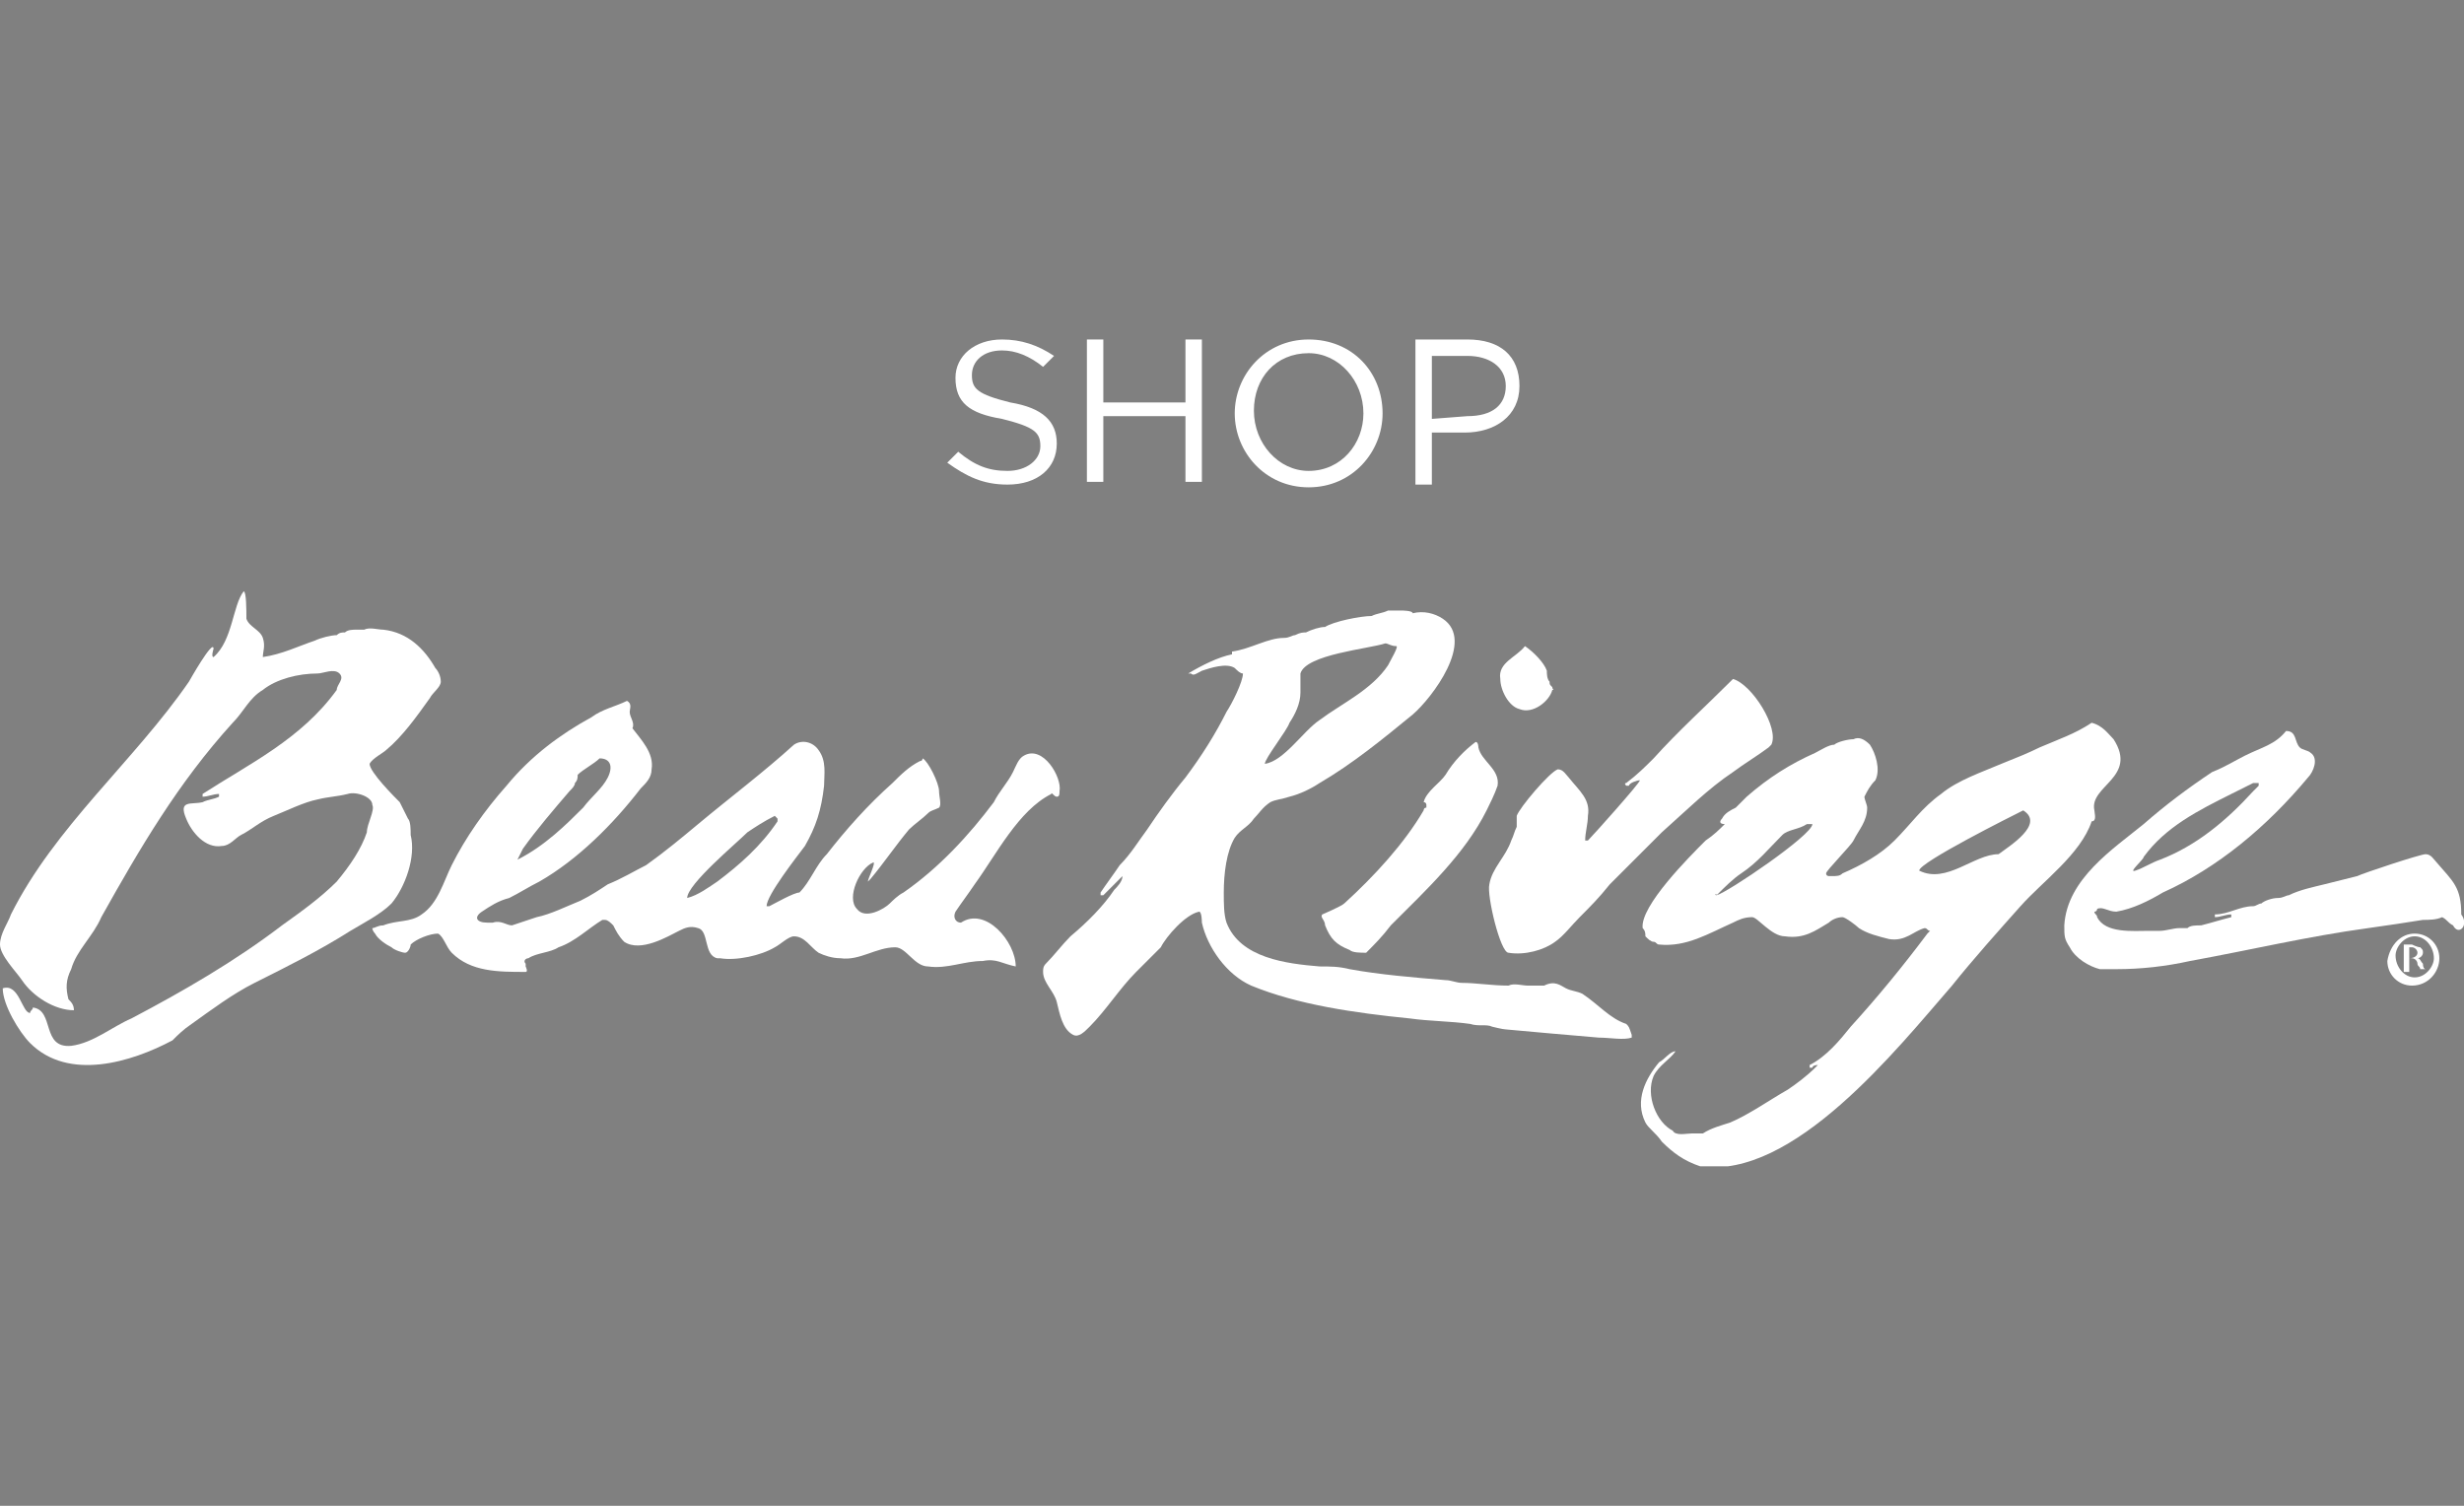 <?xml version="1.0" encoding="utf-8"?>
<!-- Generator: Adobe Illustrator 27.2.0, SVG Export Plug-In . SVG Version: 6.00 Build 0)  -->
<svg version="1.1" id="Layer_1" xmlns="http://www.w3.org/2000/svg" xmlns:xlink="http://www.w3.org/1999/xlink" x="0px" y="0px"
	 viewBox="0 0 90 55" style="enable-background:new 0 0 90 55;" xml:space="preserve">
<rect x="0" y="0" width="90" height="55" fill="#808080" stroke="none"/>
<style type="text/css">
	.st0{enable-background:new    ;}
	.st1{fill:#FFFFFF;}
	.st2{clip-path:url(#SVGID_00000155145170958675104540000010503572236700829110_);fill:#FFFFFF;}
	.st3{clip-path:url(#SVGID_00000072259312505442550260000018367938885871203774_);fill:#FFFFFF;}
	.st4{clip-path:url(#SVGID_00000169551695284786129050000006357252055570766756_);fill:#FFFFFF;}
	.st5{clip-path:url(#SVGID_00000170277615936113557440000012084164306390226334_);fill:#FFFFFF;}
	.st6{clip-path:url(#SVGID_00000049933556309779278320000005950547919392472747_);fill:#FFFFFF;}
	.st7{clip-path:url(#SVGID_00000121241407398267471740000001289542860087944850_);fill:#FFFFFF;}
	.st8{clip-path:url(#SVGID_00000085211559445025066760000008664165984454495421_);fill:#FFFFFF;}
	.st9{clip-path:url(#SVGID_00000121978208491060454370000006913999215485584058_);fill:#FFFFFF;}
	.st10{clip-path:url(#SVGID_00000168804467462075151020000008097147676868353430_);}
	.st11{clip-path:url(#SVGID_00000018946601862624227260000002475593172419289230_);fill:#FFFFFF;}
</style>
<g class="st0">
	<path class="st1" d="M34.6,16.9l0.4-0.4c0.6,0.5,1.1,0.7,1.8,0.7s1.2-0.4,1.2-0.9s-0.2-0.7-1.4-1c-1.2-0.2-1.7-0.6-1.7-1.5
		c0-0.8,0.7-1.4,1.7-1.4c0.7,0,1.3,0.2,1.9,0.6l-0.4,0.4c-0.5-0.4-1-0.6-1.5-0.6c-0.7,0-1.1,0.4-1.1,0.9s0.2,0.7,1.4,1
		c1.2,0.2,1.7,0.7,1.7,1.5c0,0.9-0.7,1.5-1.8,1.5C35.9,17.7,35.3,17.4,34.6,16.9z"/>
	<path class="st1" d="M39.7,12.4h0.6v2.3h3v-2.3h0.6v5.2h-0.6v-2.4h-3v2.4h-0.6V12.4z"/>
	<path class="st1" d="M45.1,15.1c0-1.4,1.1-2.7,2.7-2.7s2.7,1.2,2.7,2.7c0,1.4-1.1,2.7-2.7,2.7S45.1,16.5,45.1,15.1z M49.8,15.1
		c0-1.2-0.9-2.2-2-2.2c-1.2,0-2,0.9-2,2.1s0.9,2.2,2,2.2C49,17.2,49.8,16.2,49.8,15.1z"/>
	<path class="st1" d="M51.7,12.4h1.9c1.2,0,1.9,0.6,1.9,1.7s-0.9,1.7-2,1.7h-1.2v1.9h-0.6L51.7,12.4z M53.6,15.2
		c0.9,0,1.4-0.4,1.4-1.1c0-0.7-0.6-1.1-1.4-1.1h-1.3v2.3L53.6,15.2z"/>
</g>
<g>
	<defs>
		<rect id="SVGID_1_" y="21.4" width="90" height="21.2"/>
	</defs>
	<clipPath id="SVGID_00000000927395426630991070000000740794300338512008_">
		<use xlink:href="#SVGID_1_"  style="overflow:visible;"/>
	</clipPath>
	<path style="clip-path:url(#SVGID_00000000927395426630991070000000740794300338512008_);fill:#FFFFFF;" d="M54.8,24.8
		c0,0.4,0.3,1,0.7,1.1c0.5,0.2,1.1-0.3,1.2-0.7c0.1,0,0,0,0-0.1c-0.1-0.1-0.1-0.1-0.1-0.2c-0.1-0.1-0.1-0.3-0.1-0.4
		c-0.1-0.3-0.5-0.7-0.8-0.9C55.4,24,54.7,24.2,54.8,24.8"/>
</g>
<g>
	<defs>
		<rect id="SVGID_00000107549619056359910960000007449419366440659079_" y="21.4" width="90" height="21.2"/>
	</defs>
	<clipPath id="SVGID_00000096772033506110543250000010803201607402444183_">
		<use xlink:href="#SVGID_00000107549619056359910960000007449419366440659079_"  style="overflow:visible;"/>
	</clipPath>
	<path style="clip-path:url(#SVGID_00000096772033506110543250000010803201607402444183_);fill:#FFFFFF;" d="M7.8,24
		c-0.1,0,0-0.3,0-0.3c0-0.4-0.9,1.2-0.9,1.2c-2,2.9-4.9,5.3-6.5,8.5C0.3,33.7,0,34.1,0,34.5s0.6,1,0.8,1.3c0.4,0.6,1.2,1.1,1.9,1.1
		c0-0.2-0.1-0.3-0.2-0.4c-0.1-0.4-0.1-0.7,0.1-1.1c0.2-0.7,0.8-1.2,1.1-1.9c1.4-2.5,2.8-4.9,4.8-7.1c0.4-0.4,0.6-0.9,1.1-1.2
		c0.5-0.4,1.3-0.6,2-0.6c0.2,0,0.6-0.2,0.8,0s-0.1,0.4-0.1,0.6C11,27,9.1,27.9,7.4,29v0.1C7.6,29.1,7.8,29,8,29v0.1
		c-0.2,0.1-0.4,0.1-0.6,0.2c-0.4,0.1-0.9-0.1-0.6,0.6c0.2,0.5,0.7,1.1,1.3,1c0.3,0,0.5-0.3,0.7-0.4c0.4-0.2,0.7-0.5,1.2-0.7
		s1.1-0.5,1.6-0.6c0.4-0.1,0.7-0.1,1.1-0.2c0.3-0.1,0.9,0.1,0.9,0.4c0.1,0.2-0.2,0.7-0.2,1c-0.2,0.6-0.6,1.2-1.1,1.8
		c-0.6,0.6-1.3,1.1-2,1.6c-1.7,1.3-3.6,2.4-5.5,3.4c-0.7,0.3-1.4,0.9-2.2,1c-1.1,0.1-0.6-1.3-1.4-1.4c0,0.1-0.1,0.1-0.1,0.2
		c-0.3,0-0.4-1.1-1-0.9c0,0.6,0.6,1.6,1,2c1.4,1.4,3.7,0.7,5.2-0.1c0.2-0.2,0.4-0.4,0.7-0.6c0.7-0.5,1.5-1.1,2.3-1.5
		c1.2-0.6,2.4-1.2,3.5-1.9c0.5-0.3,1.1-0.6,1.5-1c0.5-0.6,0.9-1.7,0.7-2.5c-0.1,0,0,0,0,0c0-0.2,0-0.5-0.1-0.6
		c-0.1-0.2-0.2-0.4-0.3-0.6c-0.2-0.2-1.1-1.1-1.1-1.4c0.1-0.2,0.5-0.4,0.6-0.5c0.6-0.5,1.1-1.2,1.6-1.9c0.1-0.2,0.4-0.4,0.4-0.6
		s-0.1-0.4-0.2-0.5c-0.4-0.7-1-1.3-1.9-1.4c-0.2,0-0.5-0.1-0.7,0c-0.1,0-0.2,0-0.3,0s-0.3,0-0.4,0.1c-0.1,0-0.2,0-0.3,0.1
		c-0.2,0-0.6,0.1-0.8,0.2c-0.6,0.2-1.2,0.5-1.9,0.6c0-0.2,0.1-0.4,0-0.7S9.1,22.9,9,22.6c0-0.3,0-1-0.1-1C8.5,22.1,8.5,23.4,7.8,24"
		/>
</g>
<g>
	<defs>
		<rect id="SVGID_00000181069989579719931220000009292737503956964797_" y="21.4" width="90" height="21.2"/>
	</defs>
	<clipPath id="SVGID_00000028290529412768483410000001727920293706360993_">
		<use xlink:href="#SVGID_00000181069989579719931220000009292737503956964797_"  style="overflow:visible;"/>
	</clipPath>
	<path style="clip-path:url(#SVGID_00000028290529412768483410000001727920293706360993_);fill:#FFFFFF;" d="M47.1,26.4
		c0.2-0.3,0.4-0.7,0.4-1.1c0-0.2,0-0.4,0-0.7c0.2-0.7,2.5-0.9,3.1-1.1c0.1,0,0.2,0.1,0.4,0.1c0.1,0-0.2,0.5-0.3,0.7
		c-0.6,0.9-1.7,1.4-2.5,2c-0.6,0.4-1.3,1.5-2,1.6C46.2,27.7,47,26.7,47.1,26.4 M59.4,37.4c-0.6-0.2-1-0.7-1.6-1.1
		c-0.2-0.1-0.4-0.1-0.6-0.2s-0.4-0.3-0.8-0.1c-0.2,0-0.4,0-0.6,0s-0.5-0.1-0.7,0c-0.6,0-1.2-0.1-1.7-0.1c-0.2,0-0.4-0.1-0.6-0.1
		c-1.2-0.1-2.4-0.2-3.5-0.4c-0.4-0.1-0.7-0.1-1.1-0.1c-1.2-0.1-2.9-0.3-3.4-1.6c-0.1-0.3-0.1-0.7-0.1-1.1c0-0.7,0.1-1.5,0.4-2
		c0.2-0.3,0.5-0.4,0.7-0.7c0.2-0.2,0.3-0.4,0.6-0.6c0.2-0.1,0.4-0.1,0.7-0.2c0.4-0.1,0.8-0.3,1.1-0.5c1.2-0.7,2.3-1.6,3.4-2.5
		c0.7-0.6,2.3-2.7,1.1-3.5c-0.3-0.2-0.7-0.3-1.1-0.2c0-0.1-0.4-0.1-0.4-0.1H51c-0.1,0-0.2,0-0.3,0c-0.2,0.1-0.4,0.1-0.6,0.2
		c-0.4,0-1.4,0.2-1.7,0.4c-0.2,0-0.5,0.1-0.7,0.2c-0.1,0-0.2,0-0.4,0.1c-0.1,0-0.2,0.1-0.4,0.1c-0.6,0-1.2,0.4-1.9,0.5v0.1
		c-0.5,0.1-1.1,0.4-1.6,0.7h0.1c0.1,0.1,0.2,0,0.4-0.1c0.3-0.1,0.9-0.3,1.2-0.1c0.1,0.1,0.2,0.2,0.3,0.2c0,0.3-0.4,1.1-0.6,1.4
		c-0.4,0.8-0.9,1.6-1.5,2.4c-0.5,0.6-1,1.3-1.4,1.9c-0.3,0.4-0.6,0.9-1,1.3c-0.2,0.3-0.5,0.7-0.7,1v0.1h0.1c0.2-0.2,0.5-0.5,0.7-0.7
		c0,0.2-0.2,0.4-0.3,0.5c-0.4,0.6-1,1.2-1.6,1.7c-0.3,0.3-0.6,0.7-0.9,1c-0.1,0.1-0.1,0.2-0.1,0.3c0,0.4,0.4,0.7,0.5,1.1
		s0.2,1,0.6,1.2c0.2,0.1,0.4-0.1,0.6-0.3c0.6-0.6,1.1-1.4,1.7-2l0.9-0.9c0.2-0.4,0.9-1.2,1.4-1.3c0.1,0,0.1,0.4,0.1,0.4
		c0.2,0.9,0.9,1.9,1.8,2.3c1.7,0.7,3.8,1,5.8,1.2c0.7,0.1,1.5,0.1,2.2,0.2c0.3,0.1,0.6,0,0.8,0.1c0,0,0.4,0.1,0.5,0.1
		c1.1,0.1,2.2,0.2,3.4,0.3c0.4,0,0.9,0.1,1.2,0v-0.1C59.5,37.5,59.5,37.5,59.4,37.4"/>
</g>
<g>
	<defs>
		<rect id="SVGID_00000028319789862478648220000011325135081966192526_" y="21.4" width="90" height="21.2"/>
	</defs>
	<clipPath id="SVGID_00000097460141903605849240000000304726883040883888_">
		<use xlink:href="#SVGID_00000028319789862478648220000011325135081966192526_"  style="overflow:visible;"/>
	</clipPath>
	<path style="clip-path:url(#SVGID_00000097460141903605849240000000304726883040883888_);fill:#FFFFFF;" d="M60.4,27.7
		c-0.3,0.3-0.6,0.6-1,0.9c-0.1,0,0,0.1,0,0.1h0.1c0-0.1,0.3-0.2,0.4-0.2c0,0.1-1.7,2-1.9,2.2h-0.1c0-0.3,0.1-0.6,0.1-0.9
		c0.1-0.6-0.3-0.9-0.7-1.4c-0.1-0.1-0.2-0.3-0.4-0.3c-0.3,0.1-1.4,1.4-1.5,1.7v0.4c-0.1,0.2-0.1,0.3-0.2,0.5c-0.2,0.6-0.7,1-0.8,1.6
		c-0.1,0.4,0.4,2.5,0.7,2.5c0.6,0.1,1.3-0.1,1.7-0.4c0.3-0.2,0.6-0.6,0.9-0.9c0.4-0.4,0.7-0.7,1.1-1.2c0.6-0.6,1.2-1.2,1.9-1.9
		c0.9-0.8,1.7-1.6,2.6-2.2c0.4-0.3,0.9-0.6,1.3-0.9l0.1-0.1c0.3-0.6-0.7-2.2-1.4-2.4C62.3,25.8,61.3,26.7,60.4,27.7"/>
</g>
<g>
	<defs>
		<rect id="SVGID_00000168095572462691292650000009775162437625792191_" y="21.4" width="90" height="21.2"/>
	</defs>
	<clipPath id="SVGID_00000178174483643299938580000002966240552435915186_">
		<use xlink:href="#SVGID_00000168095572462691292650000009775162437625792191_"  style="overflow:visible;"/>
	</clipPath>
	<path style="clip-path:url(#SVGID_00000178174483643299938580000002966240552435915186_);fill:#FFFFFF;" d="M52.8,28.3
		c-0.2,0.3-0.7,0.6-0.8,1c0.1,0,0.1,0.1,0.1,0.1v0.1c-0.1,0-0.1,0.1-0.1,0.1c-0.7,1.2-1.8,2.4-2.9,3.4c-0.1,0.1-0.8,0.4-0.8,0.4
		c-0.1,0.1,0.1,0.2,0.1,0.4c0.2,0.5,0.4,0.7,0.9,0.9c0.1,0.1,0.4,0.1,0.6,0.1c0.3-0.3,0.6-0.6,0.9-1c1.3-1.3,2.7-2.6,3.5-4.2
		c0.1-0.2,0.3-0.6,0.4-0.9c0.1-0.6-0.6-0.9-0.7-1.4c0,0,0-0.2-0.1-0.2C53.5,27.4,53.1,27.8,52.8,28.3"/>
</g>
<g>
	<defs>
		<rect id="SVGID_00000183951407794160564270000000942939747156973739_" y="21.4" width="90" height="21.2"/>
	</defs>
	<clipPath id="SVGID_00000058590453361586880480000001753797435766031504_">
		<use xlink:href="#SVGID_00000183951407794160564270000000942939747156973739_"  style="overflow:visible;"/>
	</clipPath>
	<path style="clip-path:url(#SVGID_00000058590453361586880480000001753797435766031504_);fill:#FFFFFF;" d="M78.3,31.3
		c0.8-1.1,2-1.7,3.2-2.3c0.2-0.1,0.6-0.3,0.8-0.4h0.2v0.1c-0.1,0.1-0.1,0.1-0.2,0.2c-1,1.1-2.1,2-3.4,2.5c-0.3,0.1-0.6,0.3-0.9,0.4
		S78.3,31.4,78.3,31.3 M89.9,33.4c0-1-0.3-1.2-0.9-1.9c-0.1-0.1-0.2-0.3-0.4-0.3s-2.3,0.7-2.5,0.8c-0.4,0.1-0.8,0.2-1.2,0.3
		s-0.9,0.2-1.3,0.4c-0.1,0-0.2,0.1-0.4,0.1s-0.5,0.1-0.6,0.2c-0.1,0-0.2,0.1-0.3,0.1c-0.5,0-0.9,0.3-1.4,0.3v0.1
		c0.2,0,0.4-0.1,0.6-0.1v0.1c-0.4,0.1-0.7,0.2-1.1,0.3c-0.2,0-0.4,0-0.5,0.1c-0.1,0-0.2,0-0.3,0c-0.2,0-0.5,0.1-0.7,0.1
		c-0.1,0-0.2,0-0.4,0c-0.6,0-1.6,0.1-1.9-0.5c0-0.1-0.1-0.1-0.1-0.2c0.1,0,0.1-0.1,0.1-0.1c0.2-0.1,0.4,0.1,0.7,0.1
		c0.6-0.1,1.2-0.4,1.7-0.7c2-0.9,3.8-2.4,5.3-4.2c0.2-0.2,0.4-0.7,0.1-0.9c-0.1-0.1-0.3-0.1-0.4-0.2c-0.2-0.2-0.1-0.6-0.5-0.6
		c-0.4,0.5-0.9,0.6-1.5,0.9c-0.4,0.2-0.7,0.4-1.2,0.6c-0.9,0.6-1.7,1.2-2.5,1.9c-1.1,0.9-2.8,2-2.9,3.7c0,0.4,0,0.5,0.2,0.8
		c0.2,0.4,0.7,0.7,1.1,0.8h0.6c0.9,0,1.8-0.1,2.7-0.3c2.2-0.4,4.3-0.9,6.5-1.2c0.7-0.1,1.4-0.2,2-0.3c0.2,0,0.5,0,0.7-0.1
		c0.2,0.1,0.2,0.2,0.4,0.3C89.8,34.2,90.2,33.8,89.9,33.4"/>
</g>
<g>
	<defs>
		<rect id="SVGID_00000089540653916343291700000010542269112945152674_" y="21.4" width="90" height="21.2"/>
	</defs>
	<clipPath id="SVGID_00000077296201341509096530000001855298673250803628_">
		<use xlink:href="#SVGID_00000089540653916343291700000010542269112945152674_"  style="overflow:visible;"/>
	</clipPath>
	<path style="clip-path:url(#SVGID_00000077296201341509096530000001855298673250803628_);fill:#FFFFFF;" d="M26.2,32.2
		c-0.3,0.2-0.7,0.5-1.1,0.6c0-0.5,1.8-2,2.2-2.4c0.3-0.2,0.6-0.4,1-0.6l0.1,0.1V30C27.8,30.9,27,31.6,26.2,32.2 M18.9,31.4l0.2-0.4
		c0.5-0.7,1.1-1.4,1.7-2.1c0.1-0.1,0.2-0.2,0.2-0.3c0.1-0.1,0.1-0.2,0.1-0.3c0.2-0.2,0.6-0.4,0.8-0.6c0.4,0,0.5,0.3,0.3,0.7
		s-0.6,0.7-0.9,1.1C20.7,30.1,19.9,30.9,18.9,31.4z M37.4,27.6c-0.2,0.1-0.3,0.4-0.4,0.6c-0.2,0.4-0.5,0.7-0.7,1.1
		c-0.9,1.2-2,2.4-3.3,3.3c-0.2,0.1-0.4,0.3-0.5,0.4c-0.2,0.2-0.9,0.6-1.2,0.2c-0.4-0.4,0.1-1.5,0.6-1.7c0.1,0-0.2,0.6-0.2,0.7
		l0.1-0.1c0.5-0.6,0.9-1.2,1.4-1.8c0.2-0.2,0.5-0.4,0.7-0.6c0.1-0.1,0.2-0.1,0.4-0.2c0.1-0.1,0-0.4,0-0.6c0-0.3-0.4-1.1-0.6-1.2
		c0,0,0,0.1-0.1,0.1c-0.4,0.2-0.7,0.5-1,0.8c-0.9,0.8-1.7,1.7-2.4,2.6c-0.4,0.4-0.6,1-1,1.4c-0.2,0-0.9,0.4-1.1,0.5H28
		c0-0.4,1.1-1.8,1.4-2.2c0.4-0.7,0.6-1.3,0.7-2.2c0-0.4,0.1-0.9-0.2-1.3c-0.2-0.3-0.6-0.4-0.9-0.2c-1.1,1-2.3,1.9-3.5,2.9
		c-0.6,0.5-1.2,1-1.9,1.5c-0.4,0.2-0.9,0.5-1.4,0.7c-0.3,0.2-0.6,0.4-1,0.6c-0.5,0.2-1.1,0.5-1.6,0.6c-0.3,0.1-0.6,0.2-0.9,0.3
		c-0.2,0-0.4-0.2-0.7-0.1c-0.1,0-0.1,0-0.2,0c-0.4,0-0.5-0.2-0.2-0.4s0.6-0.4,1-0.5c0.4-0.2,0.7-0.4,1.1-0.6
		c1.4-0.8,2.7-2.1,3.7-3.4c0.2-0.2,0.4-0.4,0.4-0.7c0.1-0.6-0.4-1.1-0.7-1.5c0.1-0.2-0.1-0.4-0.1-0.6c0-0.1,0.1-0.3-0.1-0.4
		c-0.4,0.2-0.9,0.3-1.3,0.6c-1.1,0.6-2.2,1.4-3.1,2.5c-0.8,0.9-1.5,1.9-2,2.9c-0.3,0.6-0.5,1.4-1.1,1.8c-0.4,0.3-0.9,0.2-1.4,0.4
		c-0.2,0-0.3,0.1-0.4,0.1c0,0.1,0.1,0.2,0.1,0.2c0.1,0.2,0.4,0.4,0.6,0.5c0.1,0.1,0.4,0.2,0.5,0.2s0.2-0.2,0.2-0.3
		c0.2-0.2,0.7-0.4,1-0.4c0.2,0.1,0.3,0.5,0.5,0.7c0.7,0.7,1.7,0.7,2.7,0.7c0.1,0,0-0.2,0-0.2v-0.1c-0.1-0.1,0-0.2,0.1-0.2
		c0.3-0.2,0.8-0.2,1.1-0.4c0.6-0.2,1.1-0.7,1.6-1h0.1c0.1,0,0.2,0.1,0.3,0.2c0.1,0.2,0.2,0.4,0.4,0.6c0.6,0.4,1.6-0.2,2-0.4
		c0.2-0.1,0.4-0.2,0.7-0.1c0.4,0.1,0.2,1,0.7,1.1h0.1c0.6,0.1,1.5-0.1,2-0.4c0.2-0.1,0.5-0.4,0.7-0.4c0.4,0,0.6,0.4,0.9,0.6
		c0.2,0.1,0.5,0.2,0.8,0.2c0.7,0.1,1.3-0.4,2-0.4c0.4,0,0.7,0.7,1.2,0.7c0.7,0.1,1.3-0.2,2-0.2c0.5-0.1,0.7,0.1,1.2,0.2
		c0-0.9-1.1-2.2-2-1.6c-0.2,0-0.3-0.2-0.2-0.4c0.2-0.3,0.5-0.7,0.7-1c0.8-1.1,1.6-2.7,2.8-3.3c0-0.1,0.1,0.1,0.2,0.1
		s0.1-0.1,0.1-0.2C38.8,28.4,38.1,27.2,37.4,27.6"/>
</g>
<g>
	<defs>
		<rect id="SVGID_00000004512831989213407260000013435347982343019396_" y="21.4" width="90" height="21.2"/>
	</defs>
	<clipPath id="SVGID_00000060749509627103334040000018255012864815316895_">
		<use xlink:href="#SVGID_00000004512831989213407260000013435347982343019396_"  style="overflow:visible;"/>
	</clipPath>
	<path style="clip-path:url(#SVGID_00000060749509627103334040000018255012864815316895_);fill:#FFFFFF;" d="M73,31.2
		c-0.9,0-1.9,1.1-2.9,0.6c0-0.3,3.4-2,3.8-2.2C74.7,30.1,73.4,30.9,73,31.2 M62.7,32.7C62.6,32.7,62.7,32.6,62.7,32.7
		c0.3-0.3,0.6-0.6,0.9-0.8c0.6-0.4,1-0.9,1.5-1.4c0.2-0.2,0.6-0.2,0.9-0.4h0.2C66.2,30.5,63.1,32.6,62.7,32.7 M76.5,29.6
		c-0.2-0.9,1.6-1.2,0.7-2.6c-0.2-0.2-0.4-0.5-0.8-0.6c-0.6,0.4-1.2,0.6-1.9,0.9c-0.4,0.2-0.9,0.4-1.4,0.6c-0.7,0.3-1.6,0.6-2.2,1.1
		c-0.7,0.5-1.1,1.1-1.7,1.7c-0.5,0.5-1.2,0.9-1.9,1.2C67.2,32,67.1,32,66.9,32c0,0,0,0-0.1,0c0,0-0.1,0-0.1-0.1s0.9-1,1-1.2
		c0.2-0.4,0.5-0.7,0.5-1.2c0-0.1-0.1-0.3-0.1-0.4c0.1-0.2,0.2-0.4,0.4-0.6c0.2-0.4,0-1-0.2-1.3c-0.2-0.2-0.4-0.3-0.6-0.2
		c-0.2,0-0.6,0.1-0.7,0.2c-0.2,0-0.5,0.2-0.7,0.3c-0.9,0.4-1.7,0.9-2.5,1.6c-0.1,0.1-0.2,0.2-0.4,0.4c-0.2,0.1-0.4,0.2-0.5,0.4
		c-0.1,0.1-0.1,0.2,0.1,0.2c-0.2,0.2-0.4,0.4-0.7,0.6c-0.6,0.6-2.4,2.4-2.3,3.2c0.1,0.1,0.1,0.2,0.1,0.3c0.1,0.1,0.2,0.2,0.3,0.2
		s0.1,0.1,0.2,0.1c1,0.1,1.8-0.4,2.7-0.8c0.2-0.1,0.4-0.2,0.7-0.2c0.2,0,0.7,0.7,1.2,0.7c0.7,0.1,1.1-0.2,1.6-0.5
		c0.1-0.1,0.3-0.2,0.5-0.2c0.1,0,0.5,0.3,0.6,0.4c0.3,0.2,0.7,0.3,1.1,0.4c0.6,0.1,0.9-0.3,1.3-0.4c0.1,0,0.1,0.1,0.2,0.1l-0.1,0.1
		c-0.9,1.2-1.8,2.3-2.8,3.4c-0.4,0.5-0.9,1.1-1.5,1.4V39h0.1c0-0.1,0.2-0.1,0.2-0.1L66.3,39c-0.3,0.3-0.7,0.6-1,0.8
		c-0.7,0.4-1.4,0.9-2.1,1.2c-0.3,0.1-0.7,0.2-1,0.4c-0.1,0-0.2,0-0.4,0s-0.6,0.1-0.7-0.1c-0.6-0.3-1-1.3-0.7-2
		c0.2-0.4,0.6-0.6,0.8-0.9c-0.2,0-0.4,0.3-0.6,0.4c-0.5,0.6-0.9,1.4-0.5,2.2c0.1,0.2,0.4,0.4,0.6,0.7c0.4,0.4,0.8,0.7,1.4,0.9
		c3.4,0.5,7.2-4.3,9.2-6.6c0.8-1,1.7-2,2.5-2.9s2.2-1.9,2.6-3.1C76.6,30,76.5,29.7,76.5,29.6"/>
</g>
<g>
	<defs>
		<rect id="SVGID_00000181769210105097998770000017672894604157426817_" y="21.4" width="90" height="21.2"/>
	</defs>
	<clipPath id="SVGID_00000109718009084774437740000005755272600834890650_">
		<use xlink:href="#SVGID_00000181769210105097998770000017672894604157426817_"  style="overflow:visible;"/>
	</clipPath>
	<path style="clip-path:url(#SVGID_00000109718009084774437740000005755272600834890650_);" d="M40.1,32.6
		C40.1,32.6,40.2,32.6,40.1,32.6S40.1,32.6,40.1,32.6"/>
</g>
<g>
	<defs>
		<rect id="SVGID_00000078003978054111252450000017587290683611381378_" y="21.4" width="90" height="21.2"/>
	</defs>
	<clipPath id="SVGID_00000059282425415687102060000017036705578036408996_">
		<use xlink:href="#SVGID_00000078003978054111252450000017587290683611381378_"  style="overflow:visible;"/>
	</clipPath>
	<path style="clip-path:url(#SVGID_00000059282425415687102060000017036705578036408996_);fill:#FFFFFF;" d="M88,35L88,35
		c0.2,0,0.3-0.1,0.3-0.2s-0.1-0.2-0.2-0.2s-0.1,0-0.1,0V35z M88,35.5h-0.2v-1h0.3c0,0,0.2,0.1,0.3,0.1c0.1,0.1,0.1,0.1,0.1,0.2
		S88.4,35,88.3,35c0.1,0,0.1,0.1,0.2,0.2c0,0.2,0.1,0.2,0.1,0.2h-0.2c0-0.1-0.1-0.1-0.1-0.2S88.2,35,88.1,35H88L88,35.5z M88.2,34.2
		c-0.4,0-0.7,0.4-0.7,0.7c0,0.4,0.3,0.8,0.7,0.8s0.7-0.4,0.7-0.7C88.9,34.6,88.6,34.2,88.2,34.2z M88.2,34.1c0.5,0,0.9,0.4,0.9,0.9
		s-0.4,1-1,1c-0.5,0-0.9-0.4-0.9-0.9C87.3,34.5,87.7,34.1,88.2,34.1z"/>
</g>
</svg>
